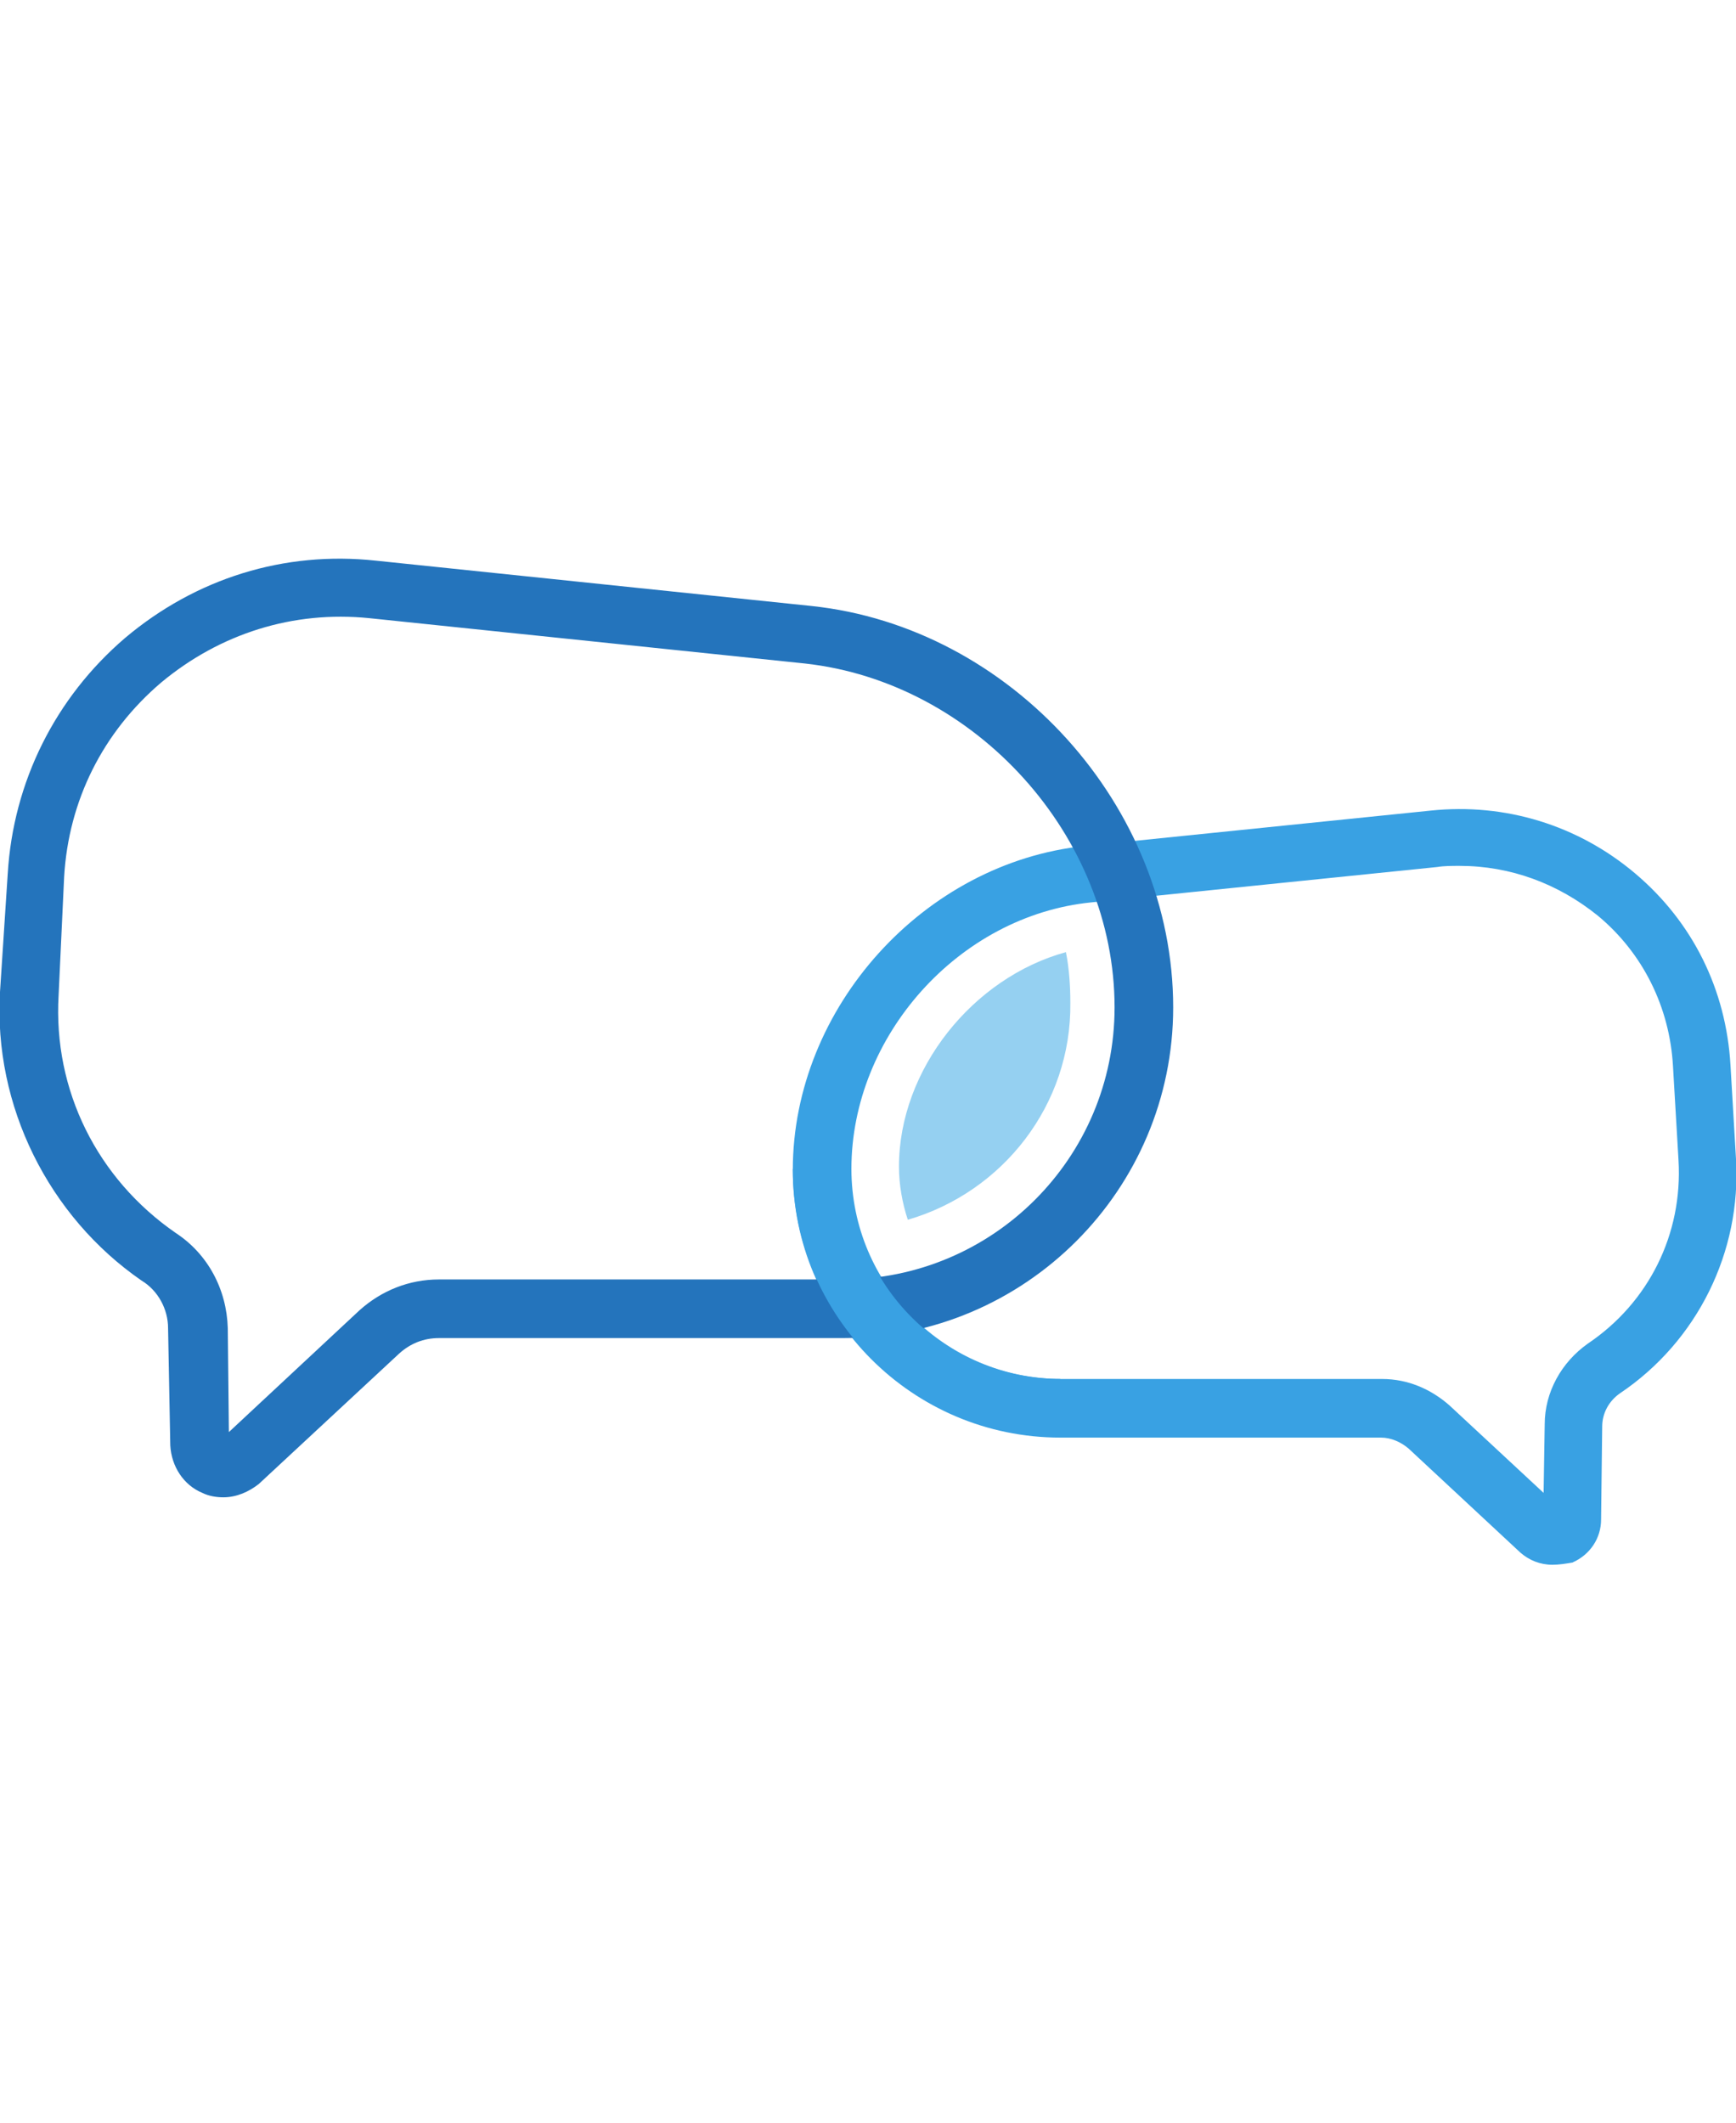 <?xml version="1.0" encoding="utf-8"?>
<!-- Generator: Adobe Illustrator 24.1.2, SVG Export Plug-In . SVG Version: 6.00 Build 0)  -->
<svg version="1.1" id="Layer_1" xmlns="http://www.w3.org/2000/svg" xmlns:xlink="http://www.w3.org/1999/xlink" x="0px" y="0px"
	 viewBox="0 0 157 192" style="enable-background:new 0 0 157 192;" xml:space="preserve">
<style type="text/css">
	.st0{fill:#39A1E3;}
	.st1{fill:#2474BC;}
	.st2{fill:#95D0F1;}
</style>
<g>
	<g>
		<path class="st0" d="M140.4,141.5c-1.1,0-2.1-0.4-2.9-1.1l-10.1-9.4c-0.7-0.6-1.6-1-2.5-1h-29c-13.4,0-24.2-10.9-24.2-24.2
			c0-14.7,11.9-27.8,26.4-29.3l31.3-3.2c6.7-0.7,13.3,1.3,18.5,5.7c5.2,4.4,8.2,10.5,8.6,17.3l0.5,8.5v0c0.5,8.4-3.5,16.5-10.5,21.2
			c-1,0.7-1.6,1.8-1.6,3l-0.1,8.4c0,1.7-1,3.2-2.6,3.9C141.6,141.4,141,141.5,140.4,141.5z M132,78.3c-0.7,0-1.4,0-2,0.1l-31.3,3.2
			c-12,1.2-21.7,12.1-21.7,24.1c0,10.5,8.5,19,19,19h29c2.3,0,4.4,0.9,6.1,2.4l8.5,7.9l0.1-6.2c0-2.9,1.5-5.6,3.9-7.3
			c5.5-3.7,8.6-9.9,8.2-16.6v0l-0.5-8.5c-0.3-5.3-2.7-10.2-6.8-13.6C140.9,79.9,136.6,78.3,132,78.3z"/>
	</g>
	<g>
		<path class="st1" d="M20.2,135.4c-0.6,0-1.3-0.1-1.9-0.4c-1.7-0.7-2.8-2.4-2.9-4.3l-0.2-10.6c0-1.7-0.9-3.4-2.4-4.3
			C4.4,110-0.6,100,0,89.7v0L0.7,79c0.5-8.3,4.3-15.9,10.6-21.3c6.4-5.4,14.4-7.9,22.7-7l39.4,4.1c18,1.9,32.7,18.1,32.7,36.3
			c0,16.5-13.4,29.9-29.9,29.9H39.7c-1.4,0-2.6,0.5-3.6,1.4l-12.7,11.8C22.5,134.9,21.4,135.4,20.2,135.4z M5.3,90
			c-0.5,8.6,3.5,16.6,10.6,21.5c2.9,1.9,4.6,5.1,4.7,8.6l0.1,9.4l11.8-11c2-1.8,4.5-2.8,7.2-2.8h36.5c13.6,0,24.6-11,24.6-24.6
			c0-15.5-12.6-29.4-28-31.1l-39.4-4.1c-6.9-0.7-13.5,1.4-18.8,5.8c-5.3,4.5-8.4,10.7-8.8,17.6L5.3,90L5.3,90z"/>
	</g>
	<g>
		<path class="st2" d="M82.1,110.3c-0.5-1.5-0.8-3.2-0.8-4.8c0-8.8,6.7-17.1,15.1-19.4c0.3,1.5,0.4,3.1,0.4,4.6
			C96.9,99.9,90.7,107.8,82.1,110.3z"/>
	</g>
	<path class="st0" d="M95.9,129.9c-13.4,0-24.2-10.9-24.2-24.2h5.2c0,10.5,8.5,19,19,19V129.9z"/>
</g>
</svg>
